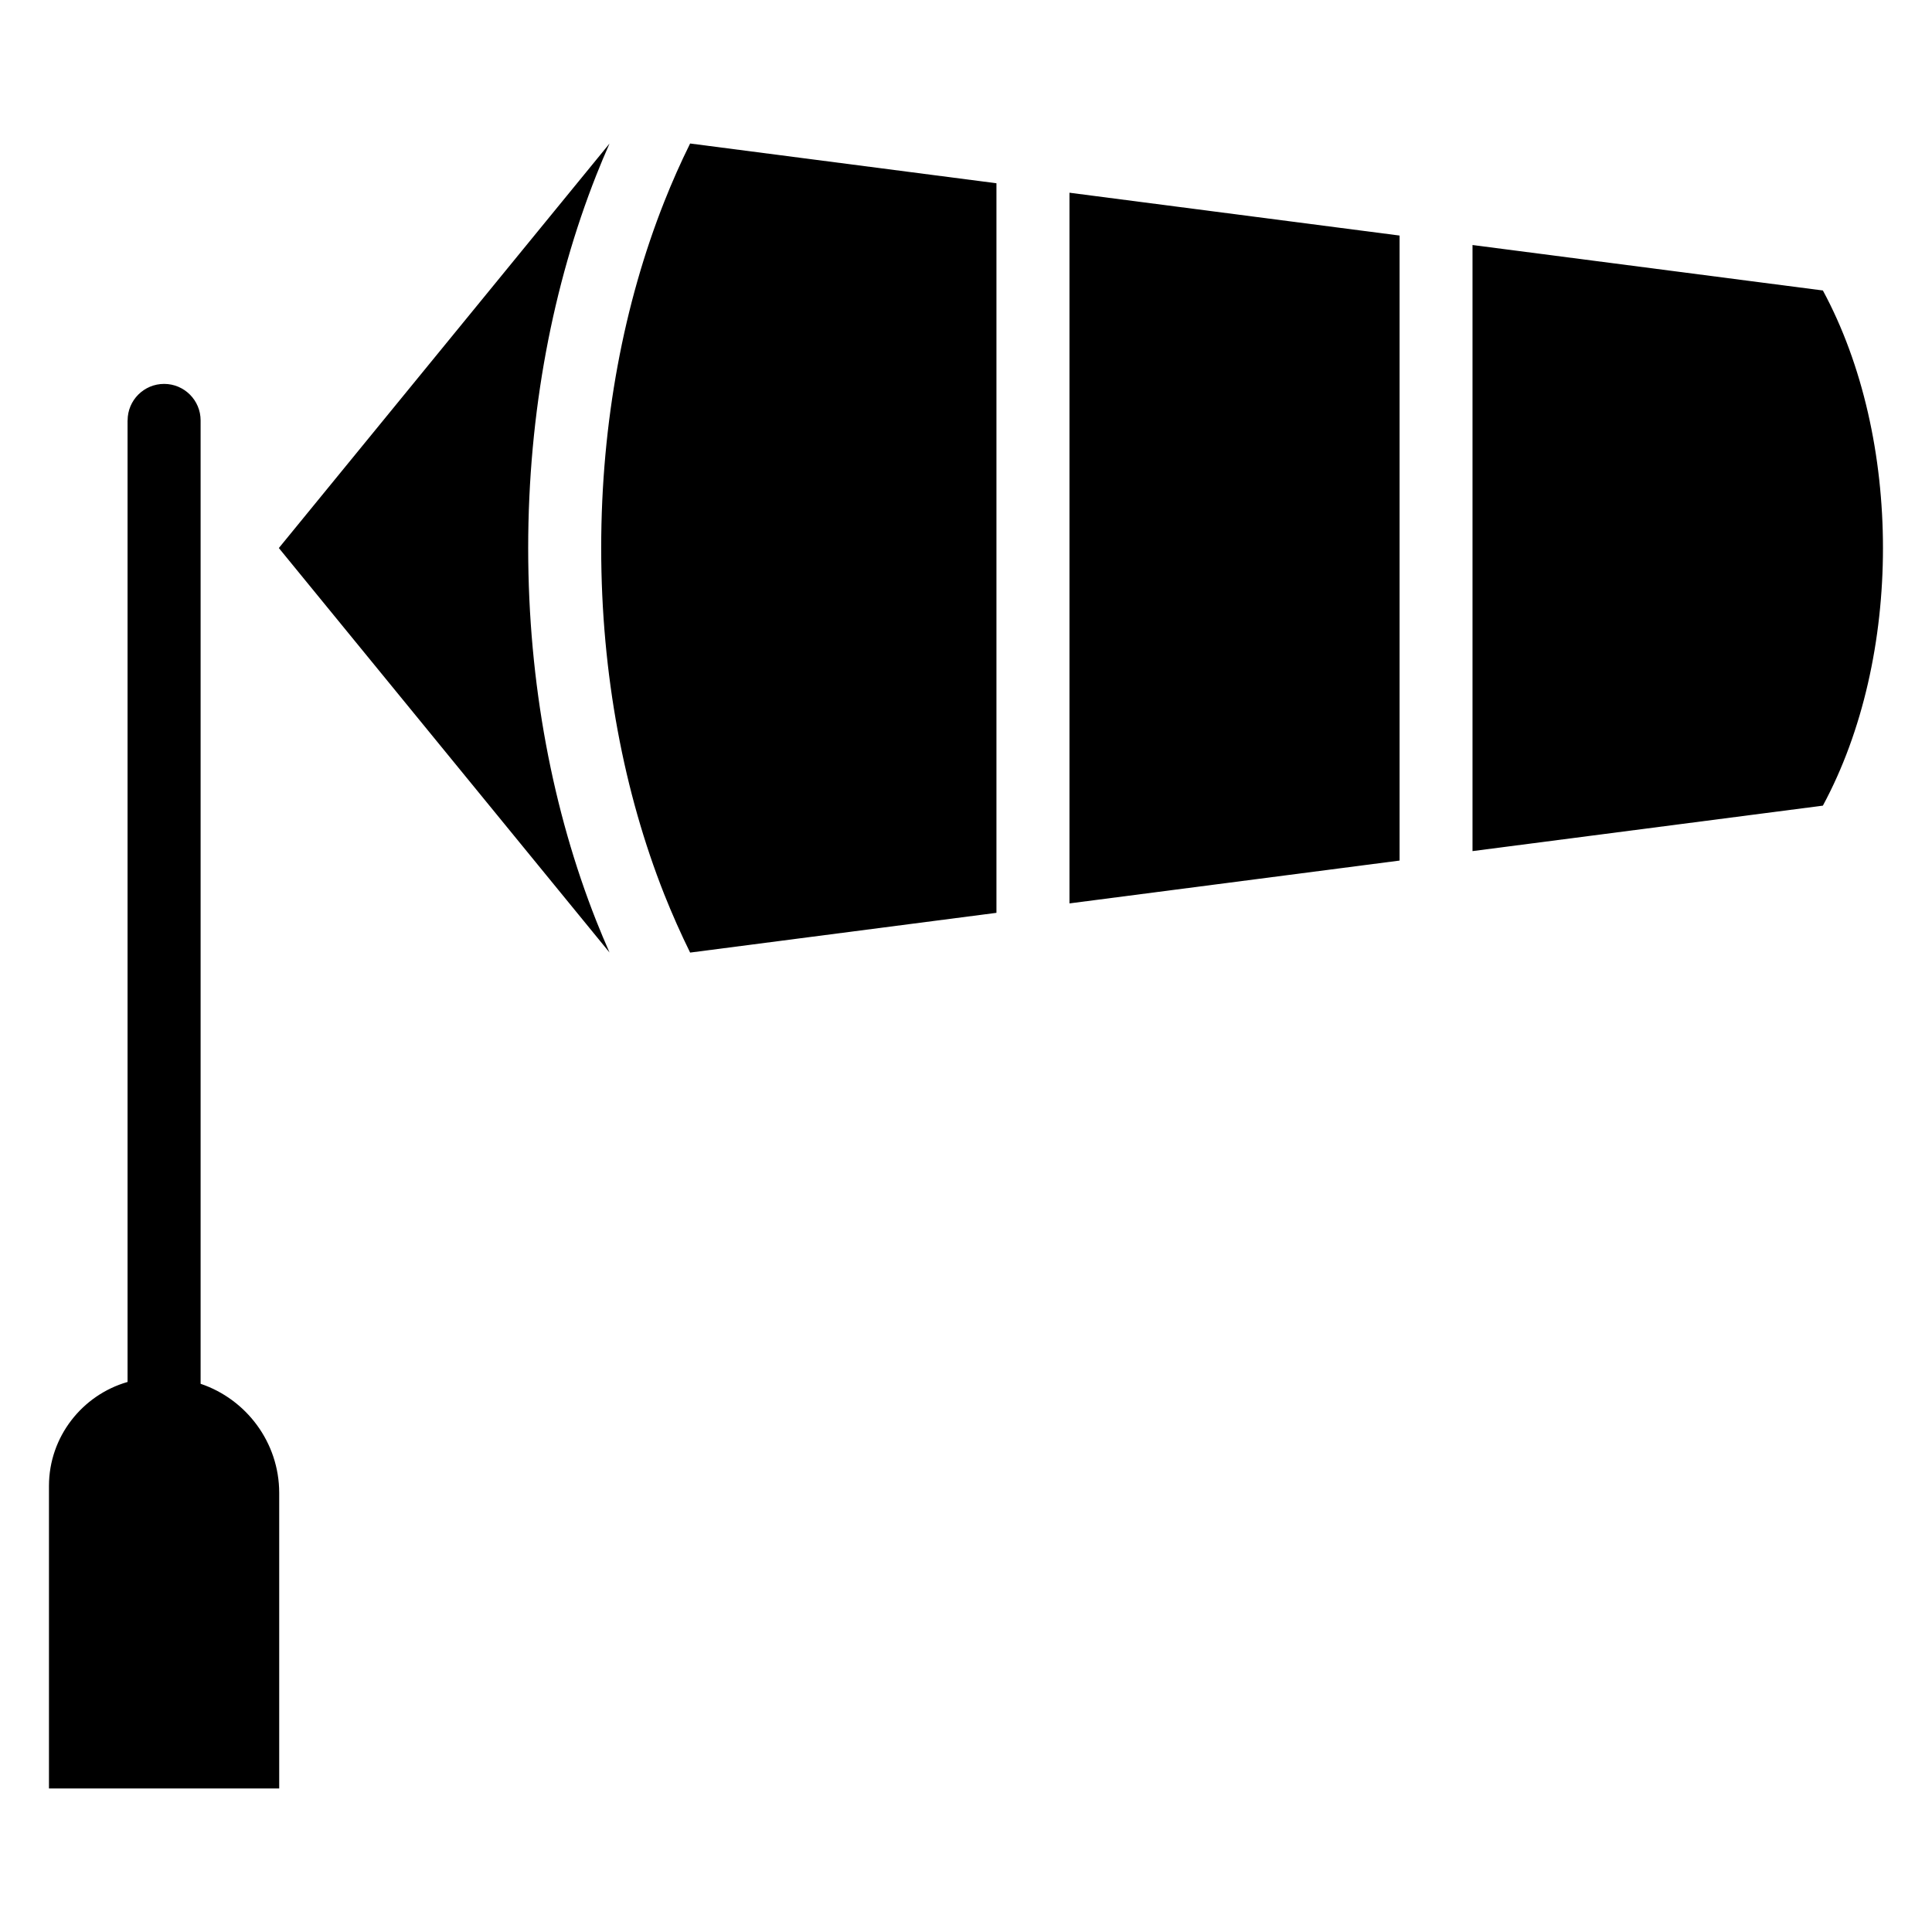 <?xml version="1.0" encoding="UTF-8"?>
<!-- Uploaded to: SVG Repo, www.svgrepo.com, Generator: SVG Repo Mixer Tools -->
<svg fill="#000000" width="800px" height="800px" version="1.1" viewBox="144 144 512 512" xmlns="http://www.w3.org/2000/svg">
 <path d="m177.82 255.41c0-5.352 4.336-9.672 9.672-9.672 5.336 0 9.672 4.336 9.672 9.672v255.31c12.078 4.066 20.828 15.523 20.828 28.93v78.309h-61.016v-80.168c0-13.043 8.844-24.121 20.828-27.555v-254.81zm449.26-34.43-92.848-12.047v160.62l92.848-12.047c21.234-39.328 21.234-97.215 0-136.53zm-112.18-14.555-87.48-11.352v188.34l87.48-11.352v-165.64zm-106.83-13.859-81.18-10.535c-2.465 4.973-4.762 10.141-6.879 15.492-10.609 26.812-16.688 58.176-16.688 91.715s6.09 64.902 16.688 91.715c2.133 5.352 4.43 10.52 6.879 15.492l81.18-10.535v-193.36zm-102.54-10.52-87.633 107.19 87.633 107.19c-1.211-2.734-2.371-5.531-3.508-8.375-11.473-29.004-18.047-62.785-18.047-98.816 0-36.02 6.59-69.812 18.047-98.816 1.117-2.84 2.297-5.621 3.508-8.375z"/>
</svg>